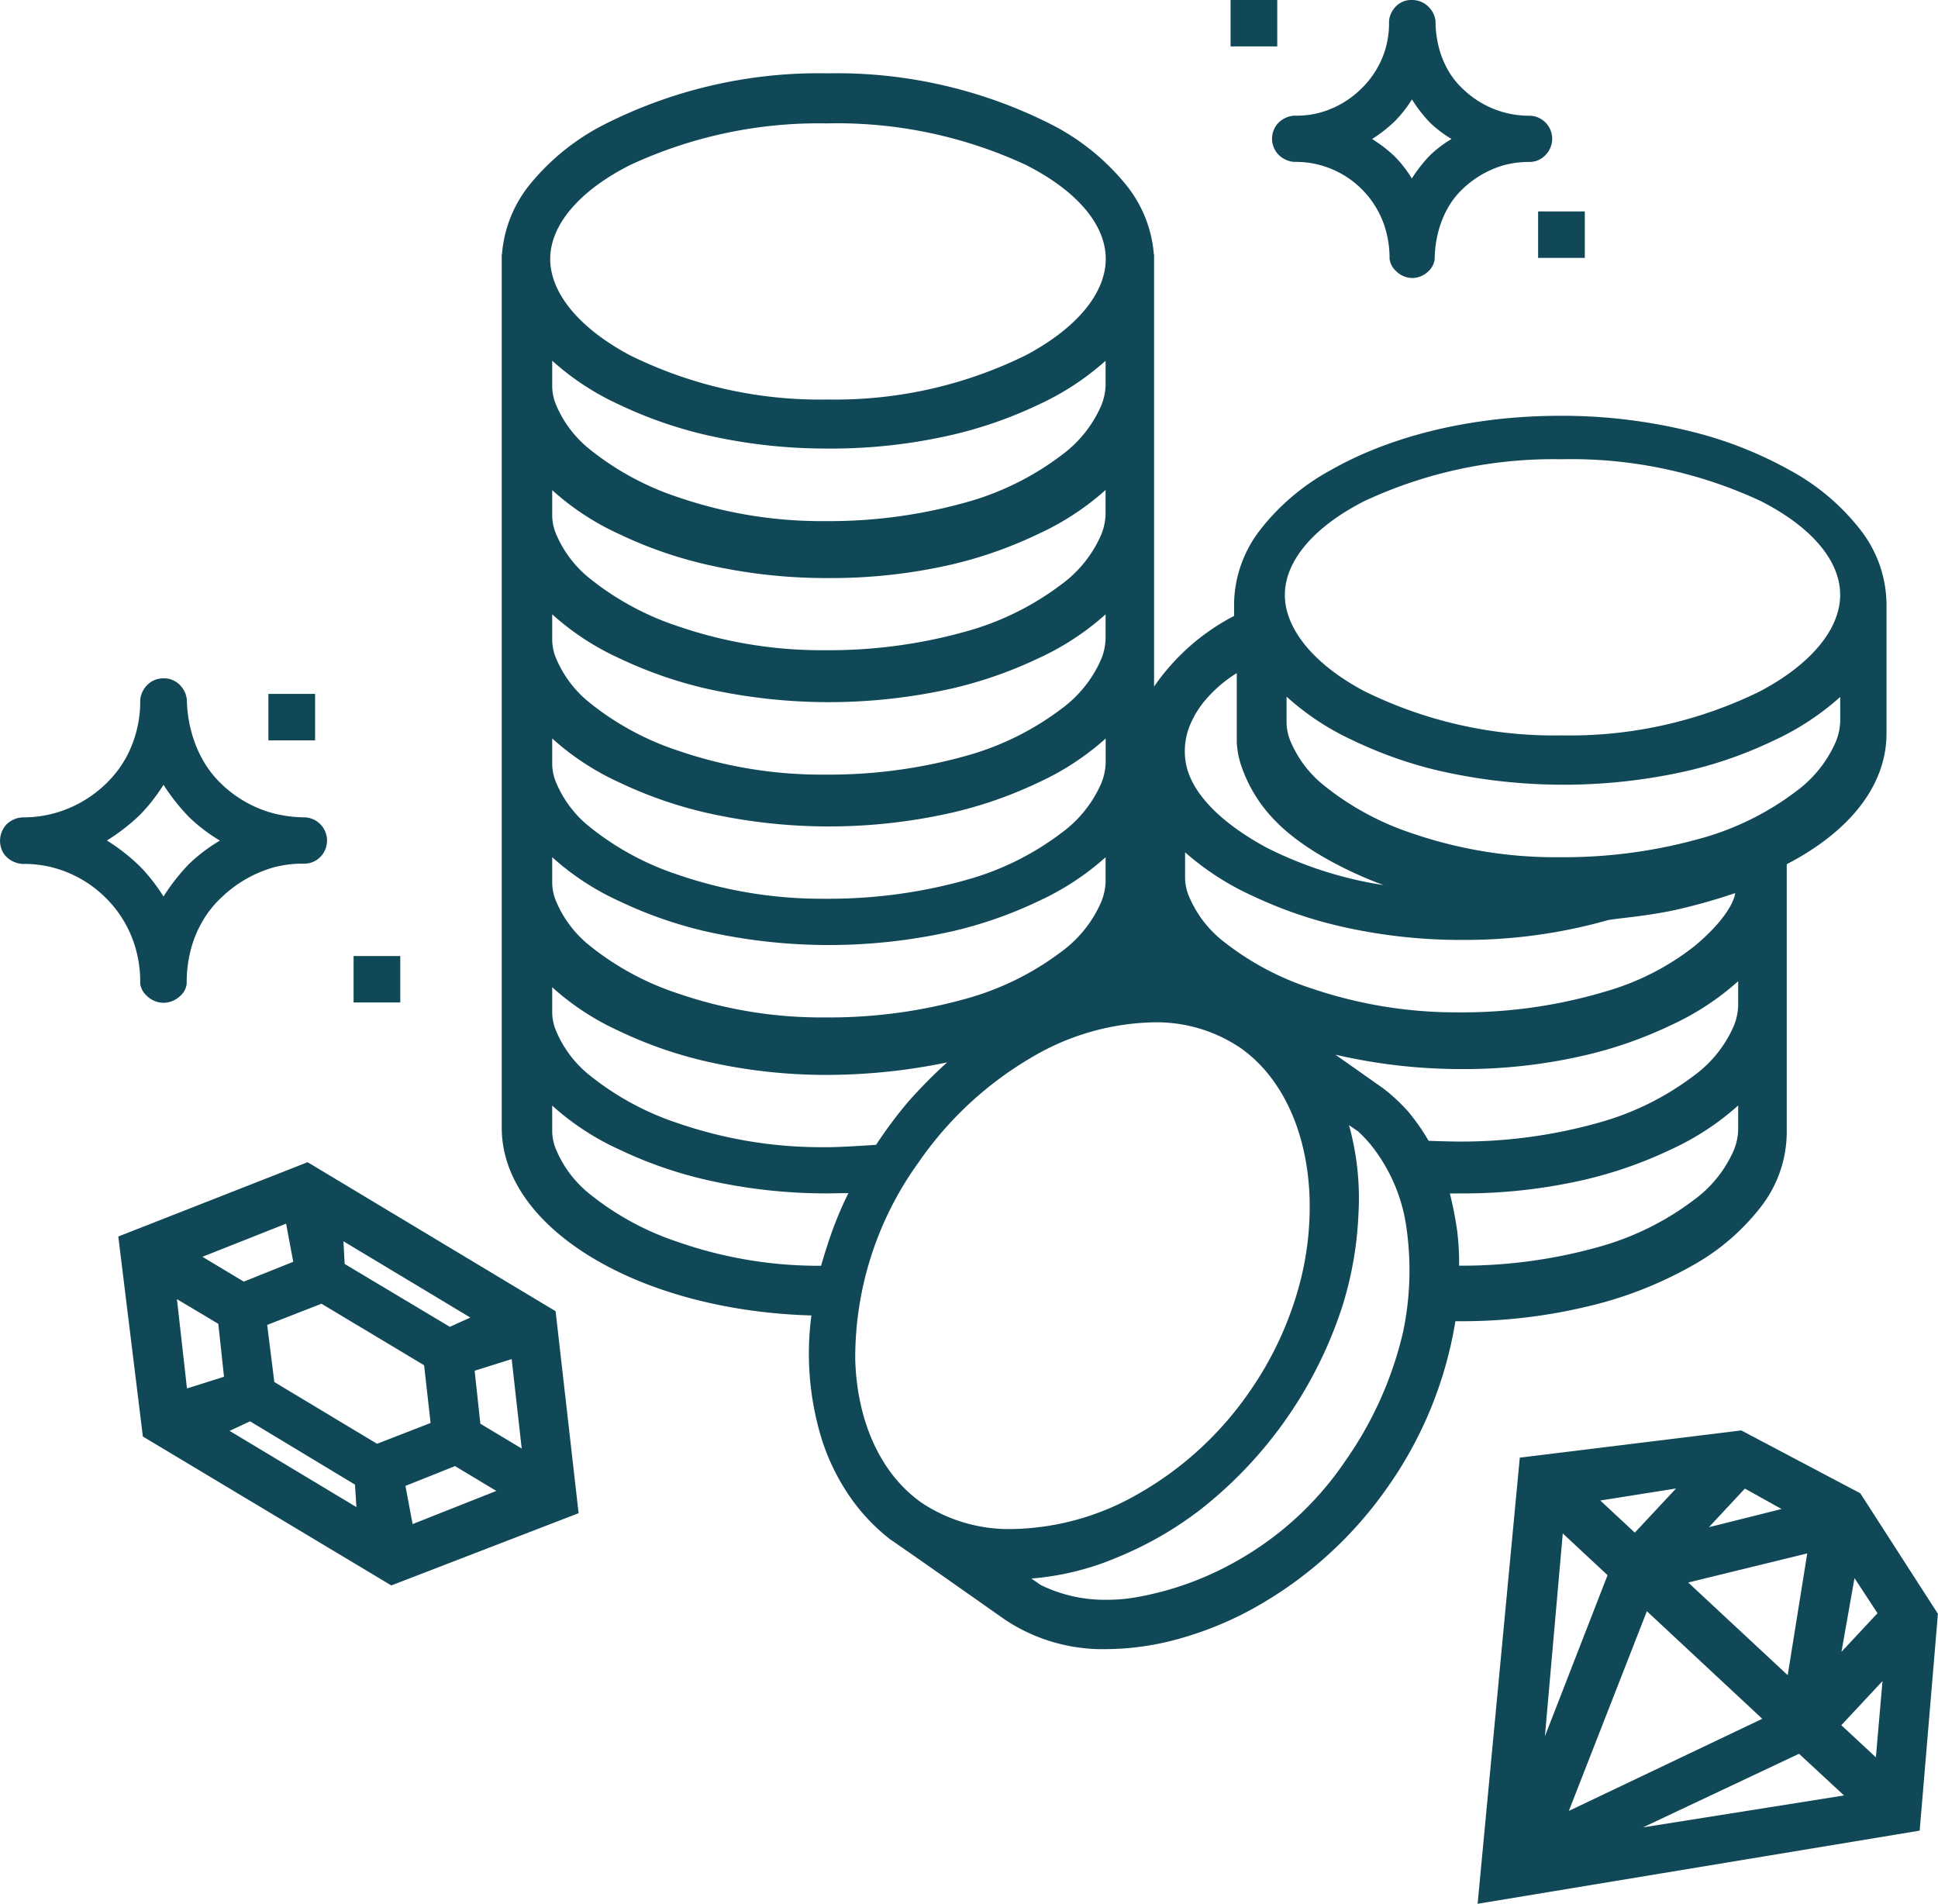 <?xml version="1.0" encoding="UTF-8"?> <svg xmlns="http://www.w3.org/2000/svg" id="Layer_2" data-name="Layer 2" viewBox="0 0 542.61 533"><defs><style>.cls-1{fill:#114858;}</style></defs><g id="Group_1529" data-name="Group 1529"><path id="Subtraction_45" data-name="Subtraction 45" class="cls-1" d="M310,461.7a49.4,49.4,0,0,1-28.6-8.23c-12.15-8.55-21.85-15.35-28.83-20.21-.39-.26-.8-.54-1.25-.86l-.92-.65-1.48-1-.06,0,0-.08a54,54,0,0,1-11.15-12,61.23,61.23,0,0,1-7.36-14.88,81.31,81.31,0,0,1-3.17-35.5c-23.42-.68-45.25-6.44-61.46-16.23s-25.24-22.71-25.24-36.28V71.22h.06a35.3,35.3,0,0,1,8-19.8,64.84,64.84,0,0,1,19.74-16.1A132.76,132.76,0,0,1,231.8,20.53a132.8,132.8,0,0,1,63.49,14.79A64.86,64.86,0,0,1,315,51.42a35.27,35.27,0,0,1,8.06,19.8h.06v121a61.67,61.67,0,0,1,22.41-19.78v-3.92h0a34.47,34.47,0,0,1,7.4-20.3,63.21,63.21,0,0,1,19.61-16.57c17.22-9.83,40.05-15.24,64.31-15.24a149.87,149.87,0,0,1,35.55,4.13,110.9,110.9,0,0,1,29,11.26A62.79,62.79,0,0,1,521,148.48,34.23,34.23,0,0,1,528.19,169c0,.48,0,.92,0,1.37v35c0,14.24-9.92,27.23-27.93,36.58v75.37a34.27,34.27,0,0,1-7.17,20.47,62.82,62.82,0,0,1-19.58,16.71,110.35,110.35,0,0,1-29,11.26,150.4,150.4,0,0,1-35.55,4.14h-1.47a111.59,111.59,0,0,1-18.95,46.42l0,0h0l0,0a112.34,112.34,0,0,1-37.1,33.69,96.46,96.46,0,0,1-20.9,8.67A76.45,76.45,0,0,1,310,461.7ZM377.7,315h0a76.62,76.62,0,0,1,2.65,24.8,100.12,100.12,0,0,1-4.62,26.25,119,119,0,0,1-39.62,56.58A100.11,100.11,0,0,1,313,435.94a77.1,77.1,0,0,1-24.22,6l2.57,1.79A40.75,40.75,0,0,0,310,447.89a47.54,47.54,0,0,0,7.44-.59A87.55,87.55,0,0,0,346.32,437a89.82,89.82,0,0,0,30.43-28.1A103.4,103.4,0,0,0,392.82,373a83.91,83.91,0,0,0,.95-29.35,47.16,47.16,0,0,0-7.66-20,37.17,37.17,0,0,0-5.86-6.9L377.69,315Zm-54.76-28.78a69.59,69.59,0,0,0-34.31,9.94,99.2,99.2,0,0,0-31.36,29.15,93.44,93.44,0,0,0-17.82,55.21c.48,17.61,7.26,32.27,18.6,40.21a44.15,44.15,0,0,0,25.47,7.35,72.84,72.84,0,0,0,34.74-9.6A94.47,94.47,0,0,0,349.59,390a95.94,95.94,0,0,0,13.57-28,84.37,84.37,0,0,0,3.46-27.72c-.85-18-7.89-32.9-19.35-40.92A42,42,0,0,0,322.94,286.22Zm83,47.92h0A102,102,0,0,1,408,344.7a72.4,72.4,0,0,1,.52,9.65v0h.65a141.77,141.77,0,0,0,39.54-5.56A79,79,0,0,0,474.19,336a34.05,34.05,0,0,0,11.08-13.6,16.06,16.06,0,0,0,1.39-6.07v-6.83h0a74.58,74.58,0,0,1-18.8,12.3,118,118,0,0,1-24.13,8.47,151,151,0,0,1-34.54,3.85ZM154.61,309.53h0v6.83a13.65,13.65,0,0,0,1,5.28,31.48,31.48,0,0,0,9.27,12.46,78.52,78.52,0,0,0,24.46,13.45,119.51,119.51,0,0,0,38.37,6.82h1.47a4.33,4.33,0,0,0,.72,0v-.05c.42-1.45,1.92-6.55,3.6-11,1.88-5,4-9.25,4.06-9.28h-.84c-1.28,0-3.68.07-4.67.07a150.26,150.26,0,0,1-34.53-3.84,117.41,117.41,0,0,1-24.14-8.45A72.89,72.89,0,0,1,154.61,309.53Zm0-33.2h0v6.8a13.63,13.63,0,0,0,1,5.28,31.51,31.51,0,0,0,9.27,12.47,78.92,78.92,0,0,0,25.23,13.68,123.36,123.36,0,0,0,40.26,6.62h1.7c4.81-.06,13.13-.67,13.22-.67v0a125.07,125.07,0,0,1,9-12.06,137.72,137.72,0,0,1,10.88-11h-.05a167.08,167.08,0,0,1-32.93,3.49h-.17a150.28,150.28,0,0,1-34.54-3.84,117.2,117.2,0,0,1-24.14-8.45,73.12,73.12,0,0,1-18.81-12.32Zm219.44,19.06h0l13.07,9.2a50.57,50.57,0,0,1,7.09,6.55,58.18,58.18,0,0,1,5.78,8.25s5.6.21,8.56.21h.64A141.75,141.75,0,0,0,448.72,314a78.87,78.87,0,0,0,25.47-12.79,34.05,34.05,0,0,0,11.08-13.6,16.15,16.15,0,0,0,1.39-6.07v-6.83h0a74.85,74.85,0,0,1-18.8,12.3,117.41,117.41,0,0,1-24.14,8.45,149.86,149.86,0,0,1-34.54,3.85,156.14,156.14,0,0,1-35.13-4ZM154.61,240h0v6.83a13.65,13.65,0,0,0,1,5.28,31.48,31.48,0,0,0,9.27,12.46,78.58,78.58,0,0,0,25.21,13.66,123.36,123.36,0,0,0,40.26,6.62h1.7a141.77,141.77,0,0,0,39.54-5.56,79,79,0,0,0,25.49-12.78,34,34,0,0,0,11.08-13.62,16.25,16.25,0,0,0,1.39-6.07V240h0a74.94,74.94,0,0,1-18.79,12.29,117.5,117.5,0,0,1-24.15,8.45,157.26,157.26,0,0,1-69.08,0,117.62,117.62,0,0,1-24.14-8.45,73.24,73.24,0,0,1-18.8-12.32ZM331.8,238.6h0v6.83a13.88,13.88,0,0,0,1,5.28,31.46,31.46,0,0,0,9.26,12.47,79,79,0,0,0,25.46,13.65,125.91,125.91,0,0,0,40.51,6.6h1.73a139.78,139.78,0,0,0,40.06-5.93,72.54,72.54,0,0,0,24.64-12.63c11-9.22,11.36-14.75,11.36-14.8a.16.16,0,0,1-.09,0,163.33,163.33,0,0,1-17.25,4.82c-5.22,1.09-10.56,1.73-14.1,2.15-2.15.26-3.7.44-4.32.61a146.85,146.85,0,0,1-40.3,5.5,151,151,0,0,1-34.62-3.84,120.36,120.36,0,0,1-24.32-8.44,76.17,76.17,0,0,1-19.06-12.29ZM154.61,206.77h0v6.82a13.68,13.68,0,0,0,1,5.28,31.48,31.48,0,0,0,9.27,12.46A78.82,78.82,0,0,0,190.12,245a123.65,123.65,0,0,0,40.27,6.62h1.7a142.13,142.13,0,0,0,39.53-5.57,78.82,78.82,0,0,0,25.48-12.79,34.05,34.05,0,0,0,11.08-13.6,16.25,16.25,0,0,0,1.39-6.07v-6.83h0a74.85,74.85,0,0,1-18.8,12.3,118,118,0,0,1-24.14,8.44,155.68,155.68,0,0,1-69.08,0,118,118,0,0,1-24.14-8.44,73.15,73.15,0,0,1-18.8-12.32Zm191.61-18.29h0a37.34,37.34,0,0,0-8.12,6.81,26.62,26.62,0,0,0-5,7.92,19.05,19.05,0,0,0-1.08,10.4c1.45,8.22,9.52,16.66,22.74,23.77a109.51,109.51,0,0,0,32.67,10.43h0c-2-.71-19.65-7.14-30.05-17.68a40.53,40.53,0,0,1-9.69-15.29,24.85,24.85,0,0,1-1.41-6.88V188.48Zm14,6.65h0V202a14,14,0,0,0,1,5.28,31.53,31.53,0,0,0,9.28,12.47,78.9,78.9,0,0,0,25.21,13.67A123.68,123.68,0,0,0,436.06,240h1.7a142.14,142.14,0,0,0,39.53-5.58,78.92,78.92,0,0,0,25.48-12.79A34.05,34.05,0,0,0,513.85,208a16.34,16.34,0,0,0,1.39-6.07v-6.81h0a74.82,74.82,0,0,1-18.8,12.29,117.79,117.79,0,0,1-24.14,8.45,157.22,157.22,0,0,1-69.07,0,118.09,118.09,0,0,1-24.15-8.45,73.5,73.5,0,0,1-18.8-12.32ZM154.61,172h0v6.83a13.68,13.68,0,0,0,1,5.28,31.55,31.55,0,0,0,9.27,12.46,78.8,78.8,0,0,0,25.21,13.67,123.48,123.48,0,0,0,40.24,6.63h1.73a142.13,142.13,0,0,0,39.53-5.57,79,79,0,0,0,25.49-12.78,34,34,0,0,0,11.08-13.62,16.34,16.34,0,0,0,1.39-6.07V172h0a74.94,74.94,0,0,1-18.79,12.29,118.69,118.69,0,0,1-24.15,8.45,157.26,157.26,0,0,1-69.08,0,118.82,118.82,0,0,1-24.14-8.45A73.5,73.5,0,0,1,154.62,172Zm282.81-43.42A125,125,0,0,0,382,140.29c-14.15,7.19-22.26,16.77-22.26,26.27S367.84,186,382,193.51a120.11,120.11,0,0,0,55.36,12.38,120.77,120.77,0,0,0,55.45-12.36c14.24-7.55,22.41-17.38,22.41-27s-8.14-19.1-22.32-26.29A125.5,125.5,0,0,0,437.42,128.57Zm-282.81,8.64h0V144a13.7,13.7,0,0,0,1,5.29,31.55,31.55,0,0,0,9.27,12.46,78.8,78.8,0,0,0,25.21,13.67,123.65,123.65,0,0,0,40.27,6.62h1.7a141.76,141.76,0,0,0,39.53-5.57,78.9,78.9,0,0,0,25.48-12.78,34,34,0,0,0,11.08-13.61,16.25,16.25,0,0,0,1.39-6.06v-6.84h0a74.94,74.94,0,0,1-18.79,12.29A118.6,118.6,0,0,1,266.64,158a150.4,150.4,0,0,1-34.54,3.84A150.28,150.28,0,0,1,197.56,158a117.79,117.79,0,0,1-24.14-8.45,73.38,73.38,0,0,1-18.81-12.32Zm0-36.18h0v6.82a13.68,13.68,0,0,0,1,5.28,31.48,31.48,0,0,0,9.27,12.46,78.82,78.82,0,0,0,25.21,13.68,123.63,123.63,0,0,0,40.26,6.62h1.7a142.13,142.13,0,0,0,39.53-5.57,79.07,79.07,0,0,0,25.49-12.79,34.12,34.12,0,0,0,11.09-13.61,16.25,16.25,0,0,0,1.39-6.07V101h0a74.94,74.94,0,0,1-18.79,12.29,118.69,118.69,0,0,1-24.15,8.45,150.28,150.28,0,0,1-34.54,3.84,150.4,150.4,0,0,1-34.54-3.84,118.82,118.82,0,0,1-24.14-8.45A73.5,73.5,0,0,1,154.62,101Zm77.15-66.49a125.12,125.12,0,0,0-55.45,11.71C162.16,53.44,154.05,63,154.05,72.51s8.13,19.4,22.32,26.95a120,120,0,0,0,55.35,12.39,120.65,120.65,0,0,0,55.45-12.37c14.25-7.55,22.42-17.37,22.42-27s-8.14-19.1-22.32-26.29A125.56,125.56,0,0,0,231.76,34.54Z"></path><path id="Subtraction_46" data-name="Subtraction 46" class="cls-1" d="M162,423.64h0l-52.45,20.23L40,402.18l-6.88-56,53-20.8,69.44,41.72ZM113.52,416h0l2,10.69,23.44-9.28-11.57-6.95Zm19.37-32.24h0l1.6,14.84,11.58,6.95-2.81-25.05-10.37,3.26ZM74.81,370.93h0l2,16,28.75,17.28,15-5.82-1.82-16.16L90,365ZM64.28,400.6h0l35.51,21.34-.4-6.29L70,397.92Zm31.88-53.06h0l.34,6.33,29.44,17.6,5.74-2.6L96.17,347.53Zm-39.49,4.32h0l11.58,6.95,13.85-5.55-2-10.68Zm-7.13,11.86h0l2.81,25,10.37-3.27-1.6-14.82Z"></path><path id="Subtraction_47" data-name="Subtraction 47" class="cls-1" d="M413.71,533h0l11.81-124.91,62-7.62,33.34,17.61,21.73,33.74-5.11,60.7L413.72,533Zm47.39-81.91L439.25,507l54.16-25.79L461.1,451.09Zm-23.55-21.77h0l-5,56.79L450.09,441l-12.54-11.69ZM503.7,491,460,511.61l56.3-8.94Zm-34.46-74.27h0l-21.19,3.36,9.67,9,11.53-12.35Zm57.83,53.92h0L515.54,483l9.68,9ZM506,434.9h0l-33.33,8.15L500.53,469Zm13.23,6.94h0l-3.65,20.62,10.09-10.81-6.43-9.82Zm-20.44-19.37-10.25-5.71-10.07,10.8,20.31-5.08Z"></path><path id="Path_3038" data-name="Path 3038" class="cls-1" d="M430.65,72.2h13.07v-13H430.65Z"></path><path id="Subtraction_812" data-name="Subtraction 812" class="cls-1" d="M395.4,77.84a6.55,6.55,0,0,1-4.58-2,5.45,5.45,0,0,1-1.76-3.36v-.11a29.38,29.38,0,0,0-1-7.69,26.18,26.18,0,0,0-25.26-19.36h-.53a6.88,6.88,0,0,1-3.63-1.41,6.42,6.42,0,0,1-1.15-9,5.72,5.72,0,0,1,.45-.53,7,7,0,0,1,4.33-2h.89a24.46,24.46,0,0,0,7.21-1.08,26.54,26.54,0,0,0,10.56-6.26,25.46,25.46,0,0,0,4.69-6A25,25,0,0,0,388,13.35,26,26,0,0,0,388.91,6V5.89a6.6,6.6,0,0,1,1.93-4.11A6,6,0,0,1,395.22,0h.19a6.46,6.46,0,0,1,5.06,2.47,6.37,6.37,0,0,1,1.45,3.4v.07a29.89,29.89,0,0,0,1,7.58,26.12,26.12,0,0,0,2.37,5.89,22.16,22.16,0,0,0,4.58,5.75A26.58,26.58,0,0,0,428,32.4h.42a6.46,6.46,0,0,1,4.25,11.05,6.07,6.07,0,0,1-4.25,1.89,26.82,26.82,0,0,0-7.51.95,27.84,27.84,0,0,0-11.08,6.32,22.68,22.68,0,0,0-4.59,5.85,27.38,27.38,0,0,0-2.44,6.05,31.15,31.15,0,0,0-1.11,8A5.35,5.35,0,0,1,400,75.87,6.58,6.58,0,0,1,395.4,77.84Zm-.09-50a34.6,34.6,0,0,1-4.76,6.08,40.86,40.86,0,0,1-6.38,5h0a39.5,39.5,0,0,1,6.37,4.92,34.48,34.48,0,0,1,4.76,6.13h0a40.53,40.53,0,0,1,5-6.41,33,33,0,0,1,6.11-4.65h0a33.4,33.4,0,0,1-6.09-4.63A40.52,40.52,0,0,1,395.31,27.81Z"></path><path id="Path_3041" data-name="Path 3041" class="cls-1" d="M344.54,13h13.07V0H344.54Z"></path><path id="Subtraction_813" data-name="Subtraction 813" class="cls-1" d="M45.79,280.75a6.78,6.78,0,0,1-4.74-2,5.49,5.49,0,0,1-1.79-3.36v-.29a34,34,0,0,0-1.21-9.29,32.92,32.92,0,0,0-2.91-7.15,32,32,0,0,0-5.67-7.42,32.68,32.68,0,0,0-13.42-8,31.3,31.3,0,0,0-9-1.37H6.25a7.05,7.05,0,0,1-3.64-1.31,6,6,0,0,1-1.82-2,6.76,6.76,0,0,1,1-7.72,6.89,6.89,0,0,1,4.49-2h.37a32.89,32.89,0,0,0,8.82-1.23,33.62,33.62,0,0,0,14-8,31.06,31.06,0,0,0,5.74-7.36,32,32,0,0,0,2.89-7.17,32.73,32.73,0,0,0,1.16-9V196a6.73,6.73,0,0,1,2-4.26,6.18,6.18,0,0,1,1.9-1.3,6.55,6.55,0,0,1,2.66-.53h0a6.22,6.22,0,0,1,5.07,2.47A6.65,6.65,0,0,1,52.32,196a36.57,36.57,0,0,0,1.3,9,33.69,33.69,0,0,0,2.91,7.31,28.83,28.83,0,0,0,5.57,7.27,33.45,33.45,0,0,0,13.4,7.83,35.7,35.7,0,0,0,9.35,1.41h.35a6.52,6.52,0,0,1,4.5,11.08,6.23,6.23,0,0,1-4.51,1.9,30.9,30.9,0,0,0-9.12,1.2,34.89,34.89,0,0,0-14,8.2,29.06,29.06,0,0,0-5.67,7.24,31.59,31.59,0,0,0-2.92,7.22,36.32,36.32,0,0,0-1.21,9.51v.16a5.21,5.21,0,0,1-1.78,3.47A6.84,6.84,0,0,1,45.79,280.75Zm0-61.05A49.83,49.83,0,0,1,39,228.32a57.72,57.72,0,0,1-9.06,7h0a54.76,54.76,0,0,1,9,7A49.06,49.06,0,0,1,45.77,251h0a57,57,0,0,1,7.14-9.1,46.45,46.45,0,0,1,8.66-6.56h0a47.42,47.42,0,0,1-8.65-6.59A57.58,57.58,0,0,1,45.77,219.7Z"></path><path id="Path_3044" data-name="Path 3044" class="cls-1" d="M75.15,207.27H88.22v-13H75.15Z"></path><path id="Path_3045" data-name="Path 3045" class="cls-1" d="M99,280.66h13.07v-13H99Z"></path></g></svg> 
